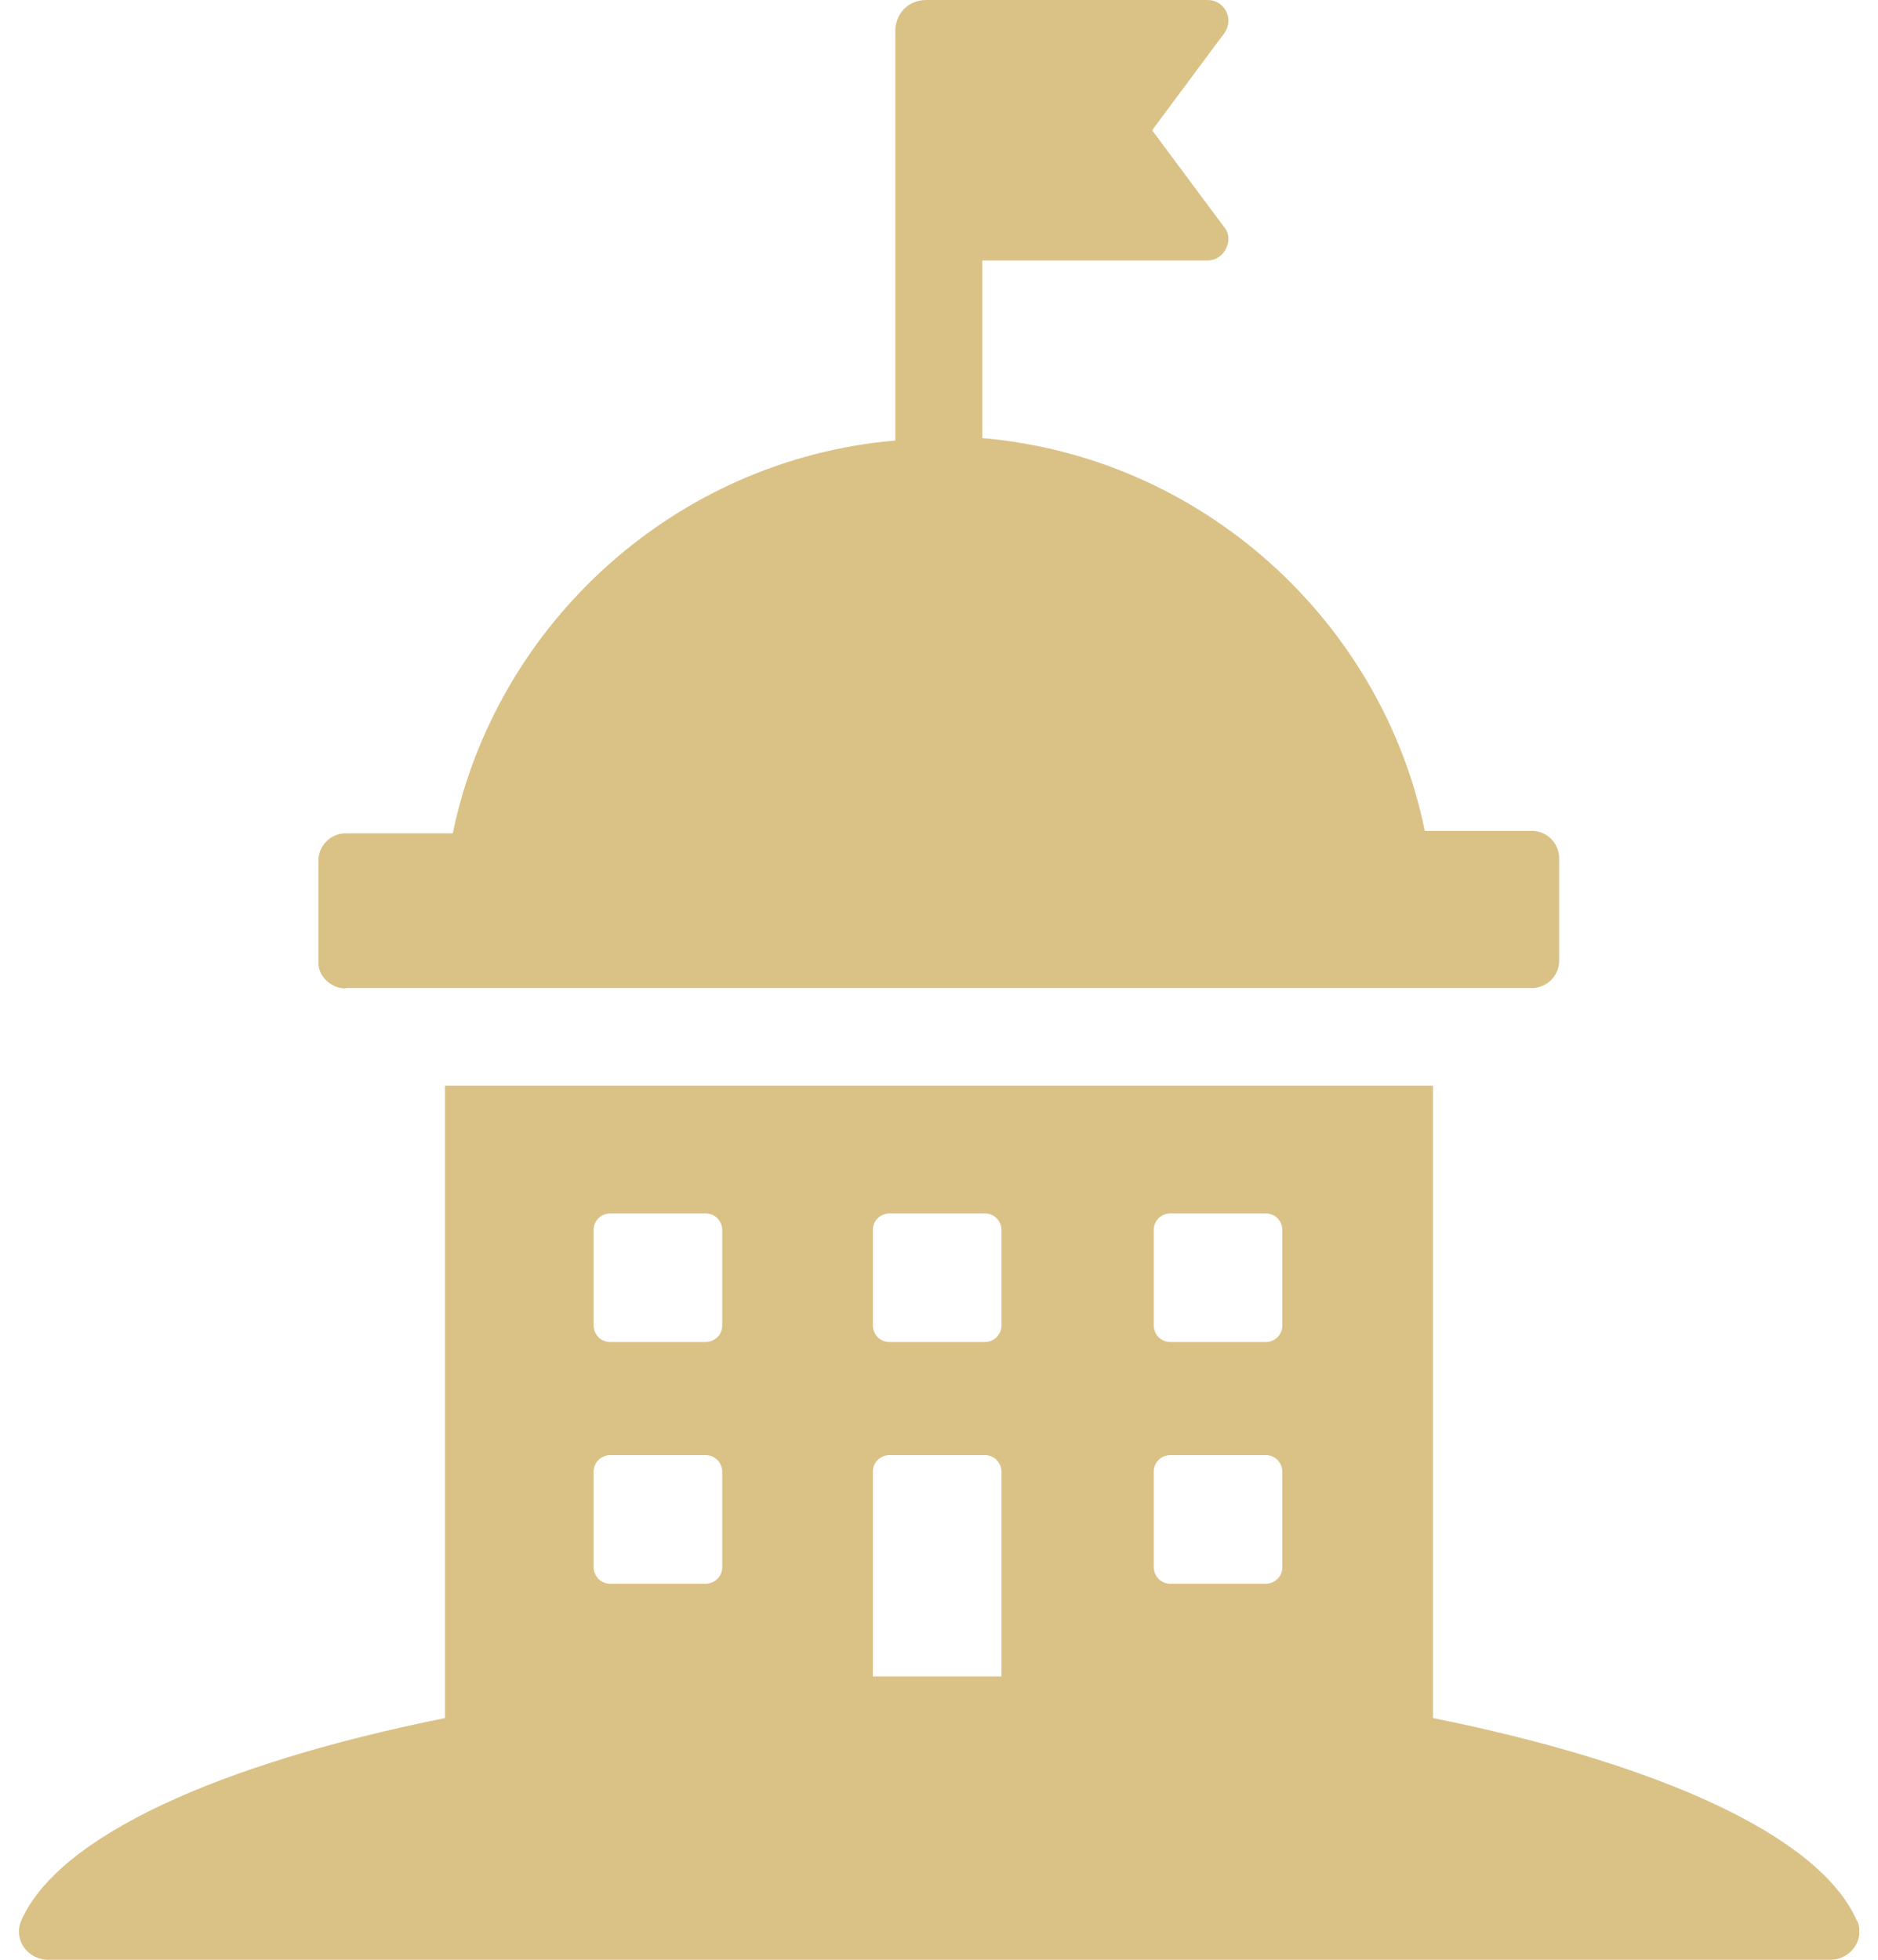 <svg width="46" height="48" viewBox="0 0 46 48" fill="none" xmlns="http://www.w3.org/2000/svg">
<g clip-path="url(#clip0_419_462)">
<path d="M8.47 24.2H37.53C37.88 24.2 38.19 23.9 38.19 23.54V21.01C38.19 20.66 37.89 20.35 37.53 20.35H34.9C33.84 15.19 29.43 11.19 24.06 10.73V6.38H29.58C29.99 6.38 30.24 5.87 29.99 5.57L28.22 3.19L29.99 0.81C30.24 0.46 29.99 0 29.58 0H22.69C22.23 0 21.93 0.35 21.93 0.76V10.79C16.56 11.25 12.16 15.25 11.09 20.41H8.46C8.11 20.41 7.8 20.71 7.8 21.07V23.6C7.8 23.9 8.1 24.21 8.46 24.21L8.47 24.2Z" fill="#DAC287"/>
<path d="M45.48 47.04C44.57 44.96 40.62 43.19 35.1 42.08V26.59H10.9V42.08C5.38 43.19 1.43 44.97 0.52 47.04C0.32 47.5 0.67 48 1.18 48H44.83C45.34 48 45.69 47.49 45.49 47.04H45.48ZM28.26 30.13C28.26 29.88 28.46 29.72 28.67 29.72H31C31.25 29.72 31.41 29.92 31.41 30.13V32.46C31.41 32.71 31.21 32.87 31 32.87H28.67C28.42 32.87 28.26 32.67 28.26 32.46V30.13ZM28.26 36.05C28.26 35.8 28.46 35.64 28.67 35.64H31C31.25 35.64 31.41 35.84 31.41 36.05V38.38C31.41 38.63 31.21 38.79 31 38.79H28.67C28.42 38.79 28.26 38.59 28.26 38.38V36.05ZM21.38 30.13C21.38 29.88 21.58 29.72 21.79 29.72H24.12C24.37 29.72 24.53 29.92 24.53 30.13V32.46C24.53 32.71 24.33 32.87 24.12 32.87H21.79C21.54 32.87 21.38 32.67 21.38 32.46V30.13ZM14.54 30.13C14.54 29.88 14.74 29.72 14.95 29.72H17.28C17.53 29.72 17.69 29.92 17.69 30.13V32.46C17.69 32.71 17.49 32.87 17.28 32.87H14.95C14.7 32.87 14.54 32.67 14.54 32.46V30.13ZM14.54 36.05C14.54 35.8 14.74 35.64 14.95 35.64H17.28C17.53 35.64 17.69 35.84 17.69 36.05V38.38C17.69 38.63 17.49 38.79 17.28 38.79H14.95C14.7 38.79 14.54 38.59 14.54 38.38V36.05ZM21.38 41.06V36.05C21.38 35.8 21.58 35.64 21.79 35.64H24.12C24.37 35.64 24.53 35.84 24.53 36.05V41.06H21.39H21.38Z" fill="#DAC287"/>
</g>
<defs>
<clipPath id="clip0_419_462">
<rect width="45.08" height="48" fill="white" transform="translate(0.46)"/>
</clipPath>
</defs>
</svg>
